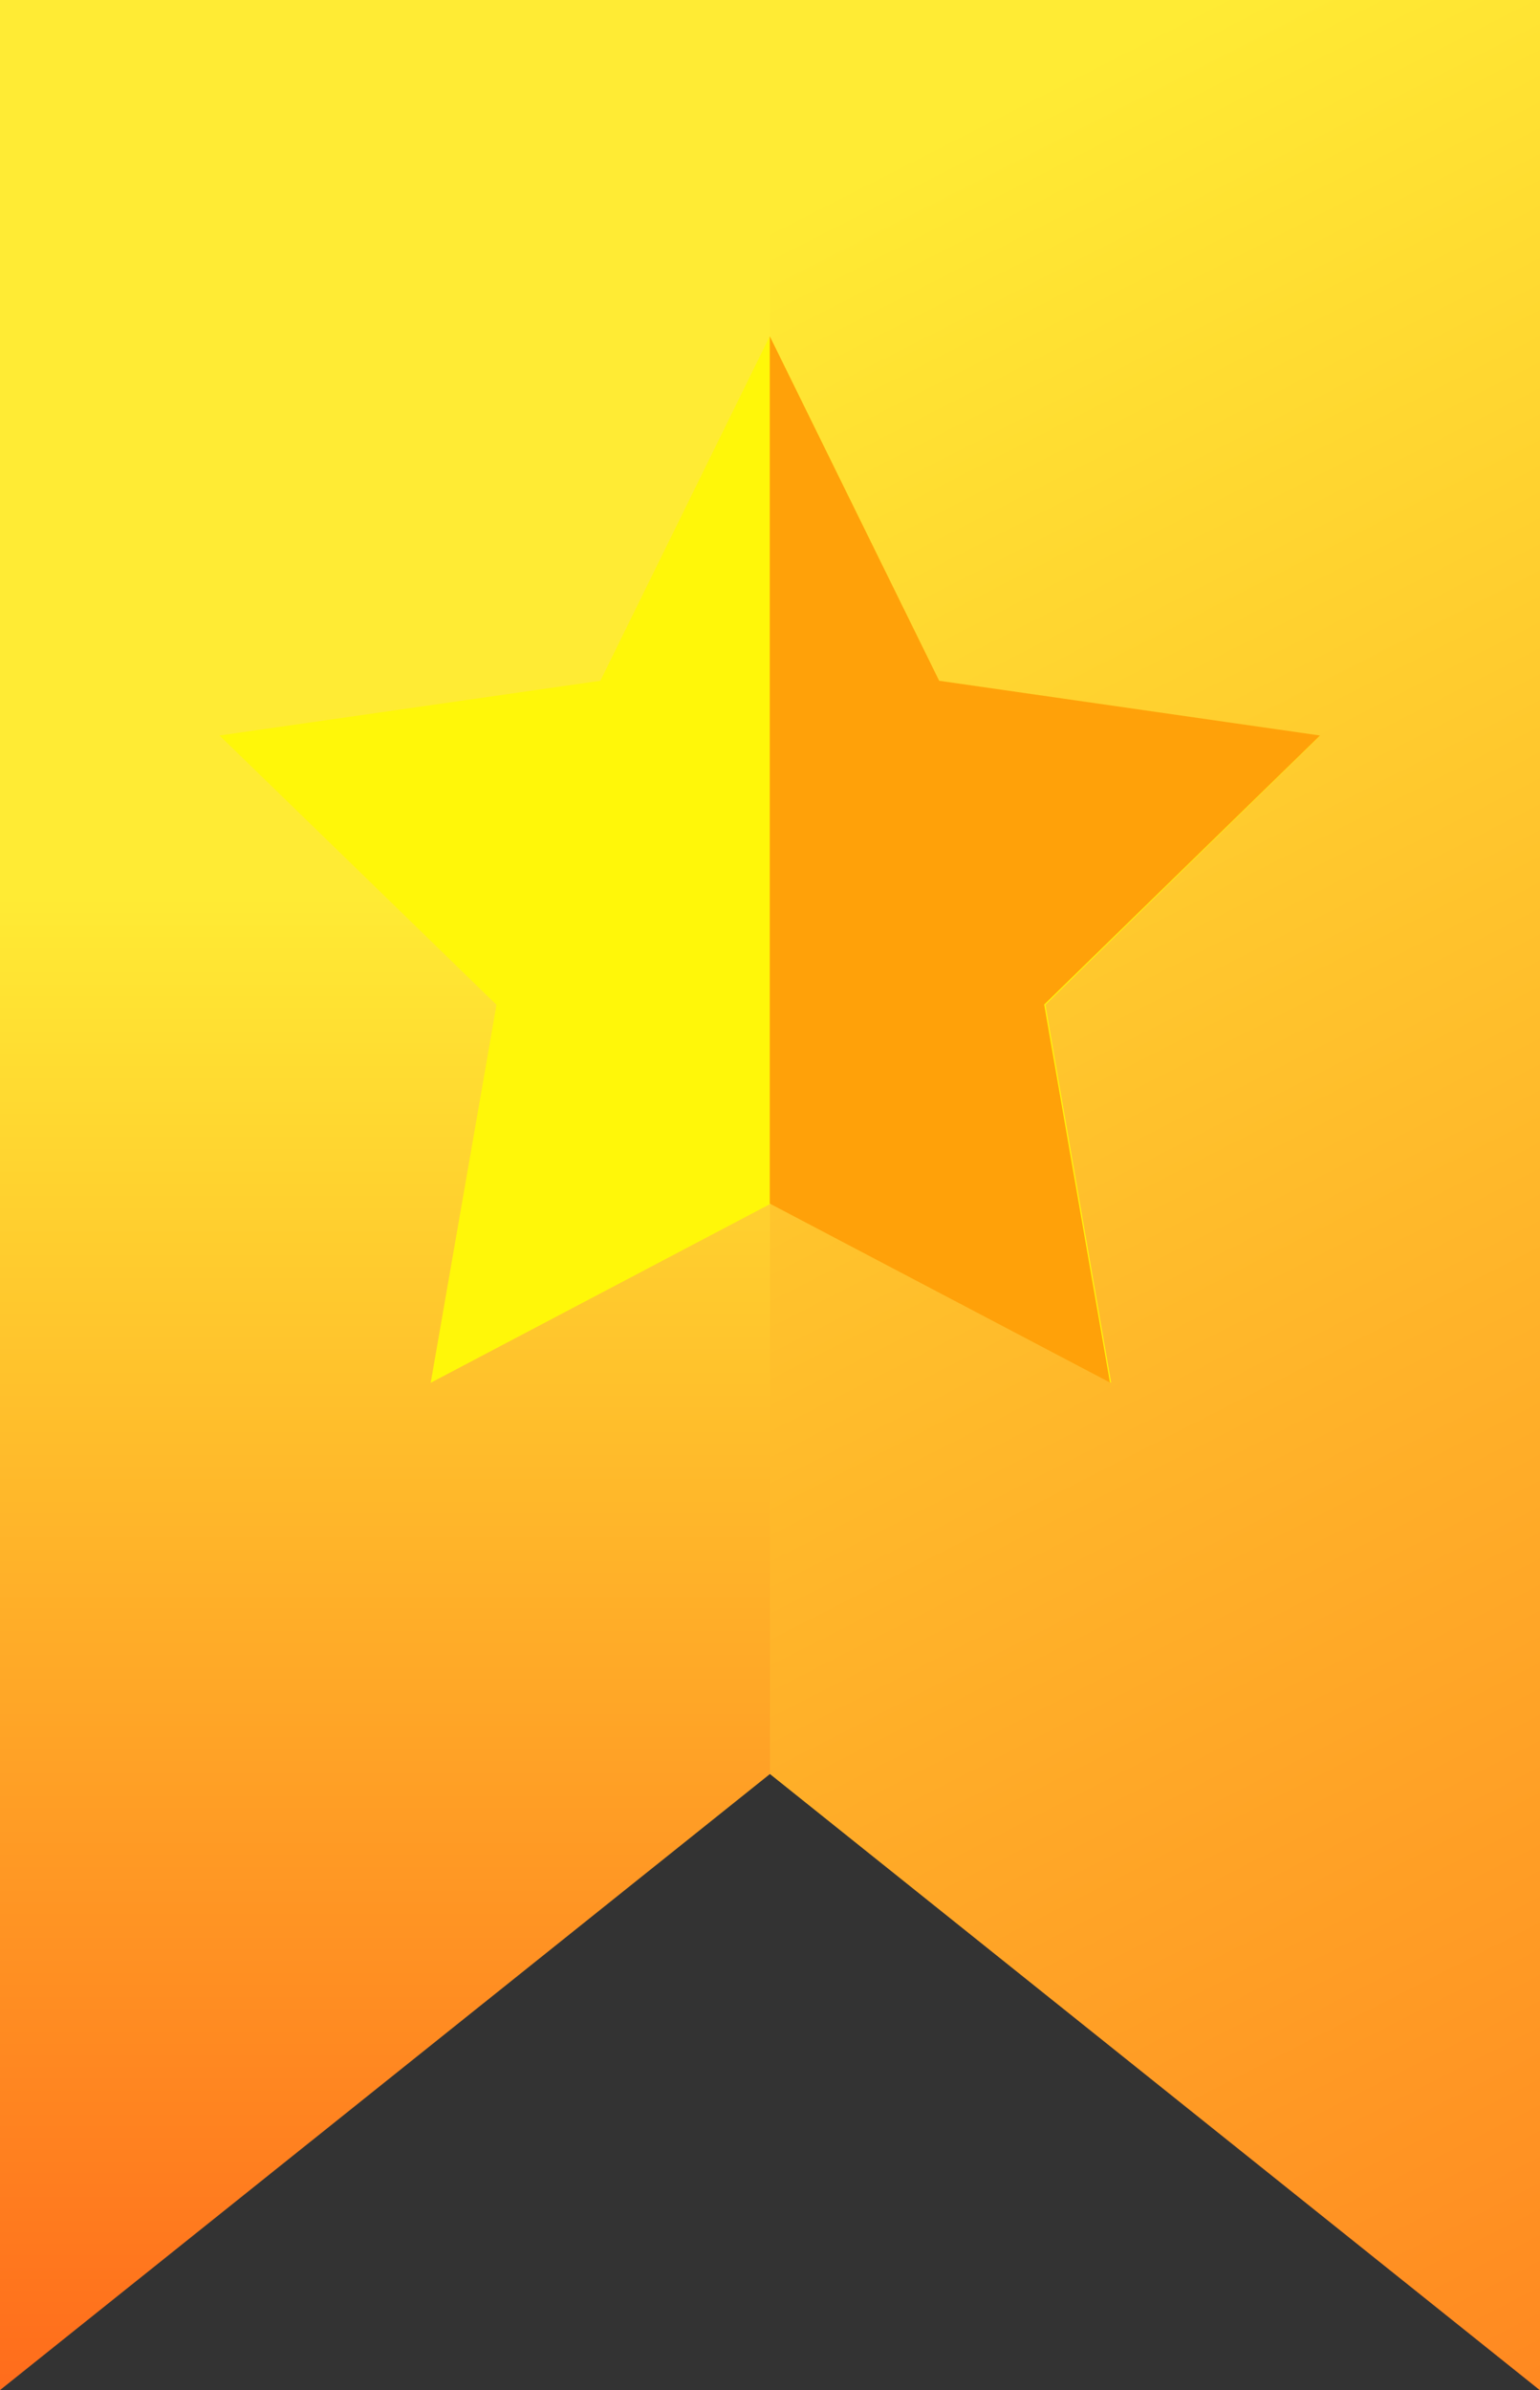 <svg id="Group_645" data-name="Group 645" xmlns="http://www.w3.org/2000/svg" xmlns:xlink="http://www.w3.org/1999/xlink" width="6.672" height="10.35" viewBox="0 0 6.672 10.35">
  <rect x="0" y="0" width="6.672" height="10.35" fill="#333333" stroke="none"/>
  <defs>
    <linearGradient id="linear-gradient" x1="0.5" y1="0.374" x2="0.5" y2="1.043" gradientUnits="objectBoundingBox">
      <stop offset="0" stop-color="#ffeb34"/>
      <stop offset="1" stop-color="#ff641a"/>
    </linearGradient>
    <linearGradient id="linear-gradient-2" x1="0.546" y1="0" x2="0.786" y2="1.438" xlink:href="#linear-gradient"/>
  </defs>
  <path id="Path_701" data-name="Path 701" d="M0,0V10.35L3.336,7.682,6.671,10.35V0ZM0,0" fill="url(#linear-gradient)"/>
  <path id="Path_702" data-name="Path 702" d="M168.336,0V10.35L165,7.682V0Zm0,0" transform="translate(-161.664)" fill="url(#linear-gradient-2)"/>
  <path id="Path_703" data-name="Path 703" d="M51.868,73.83l-1.65-.237L49.484,72.1l-.734,1.492-1.65.237L48.3,74.995l-.285,1.637,1.474-.776,1.474.776-.285-1.637Zm0,0" transform="translate(-46.149 -70.644)" fill="#fff709"/>
  <path id="Path_704" data-name="Path 704" d="M166.189,74.994l.285,1.637L165,75.856V72.1l.734,1.492,1.65.237Zm0,0" transform="translate(-161.665 -70.644)" fill="#ffa109"/>
</svg>

